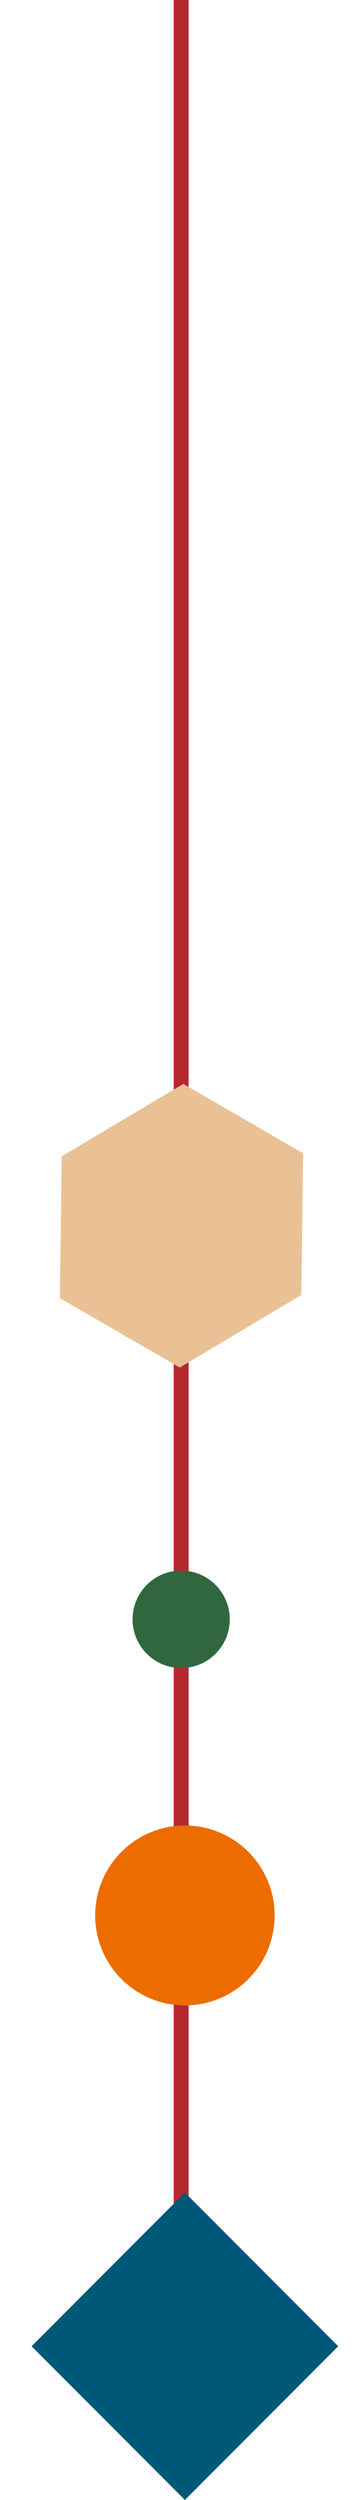 <svg xmlns="http://www.w3.org/2000/svg" width="48.543" height="333.471" viewBox="0 0 48.543 333.471">
  <defs>
    <style>
      .cls-1 {
        fill: none;
        stroke: #b7282d;
        stroke-width: 2px;
      }

      .cls-2 {
        fill: #005878;
      }

      .cls-3 {
        fill: #ed6c00;
      }

      .cls-4 {
        fill: #eac194;
      }

      .cls-5 {
        fill: #31673f;
      }
    </style>
  </defs>
  <g id="グループ_27" data-name="グループ 27" transform="translate(-1188.273 -0.5)">
    <line id="線_12" data-name="線 12" class="cls-1" y2="313" transform="translate(1212.5 0.5)"/>
    <rect id="長方形_28" data-name="長方形 28" class="cls-2" width="29" height="29" transform="translate(1213 292.958) rotate(45)"/>
    <circle id="楕円形_19" data-name="楕円形 19" class="cls-3" cx="12" cy="12" r="12" transform="translate(1201 244)"/>
    <path id="多角形_1" data-name="多角形 1" class="cls-4" d="M27.75,0,37,16.5,27.75,33H9.25L0,16.5,9.25,0Z" transform="translate(1204.773 140.456) rotate(30)"/>
    <circle id="楕円形_22" data-name="楕円形 22" class="cls-5" cx="6.5" cy="6.5" r="6.5" transform="translate(1206 210)"/>
  </g>
</svg>
